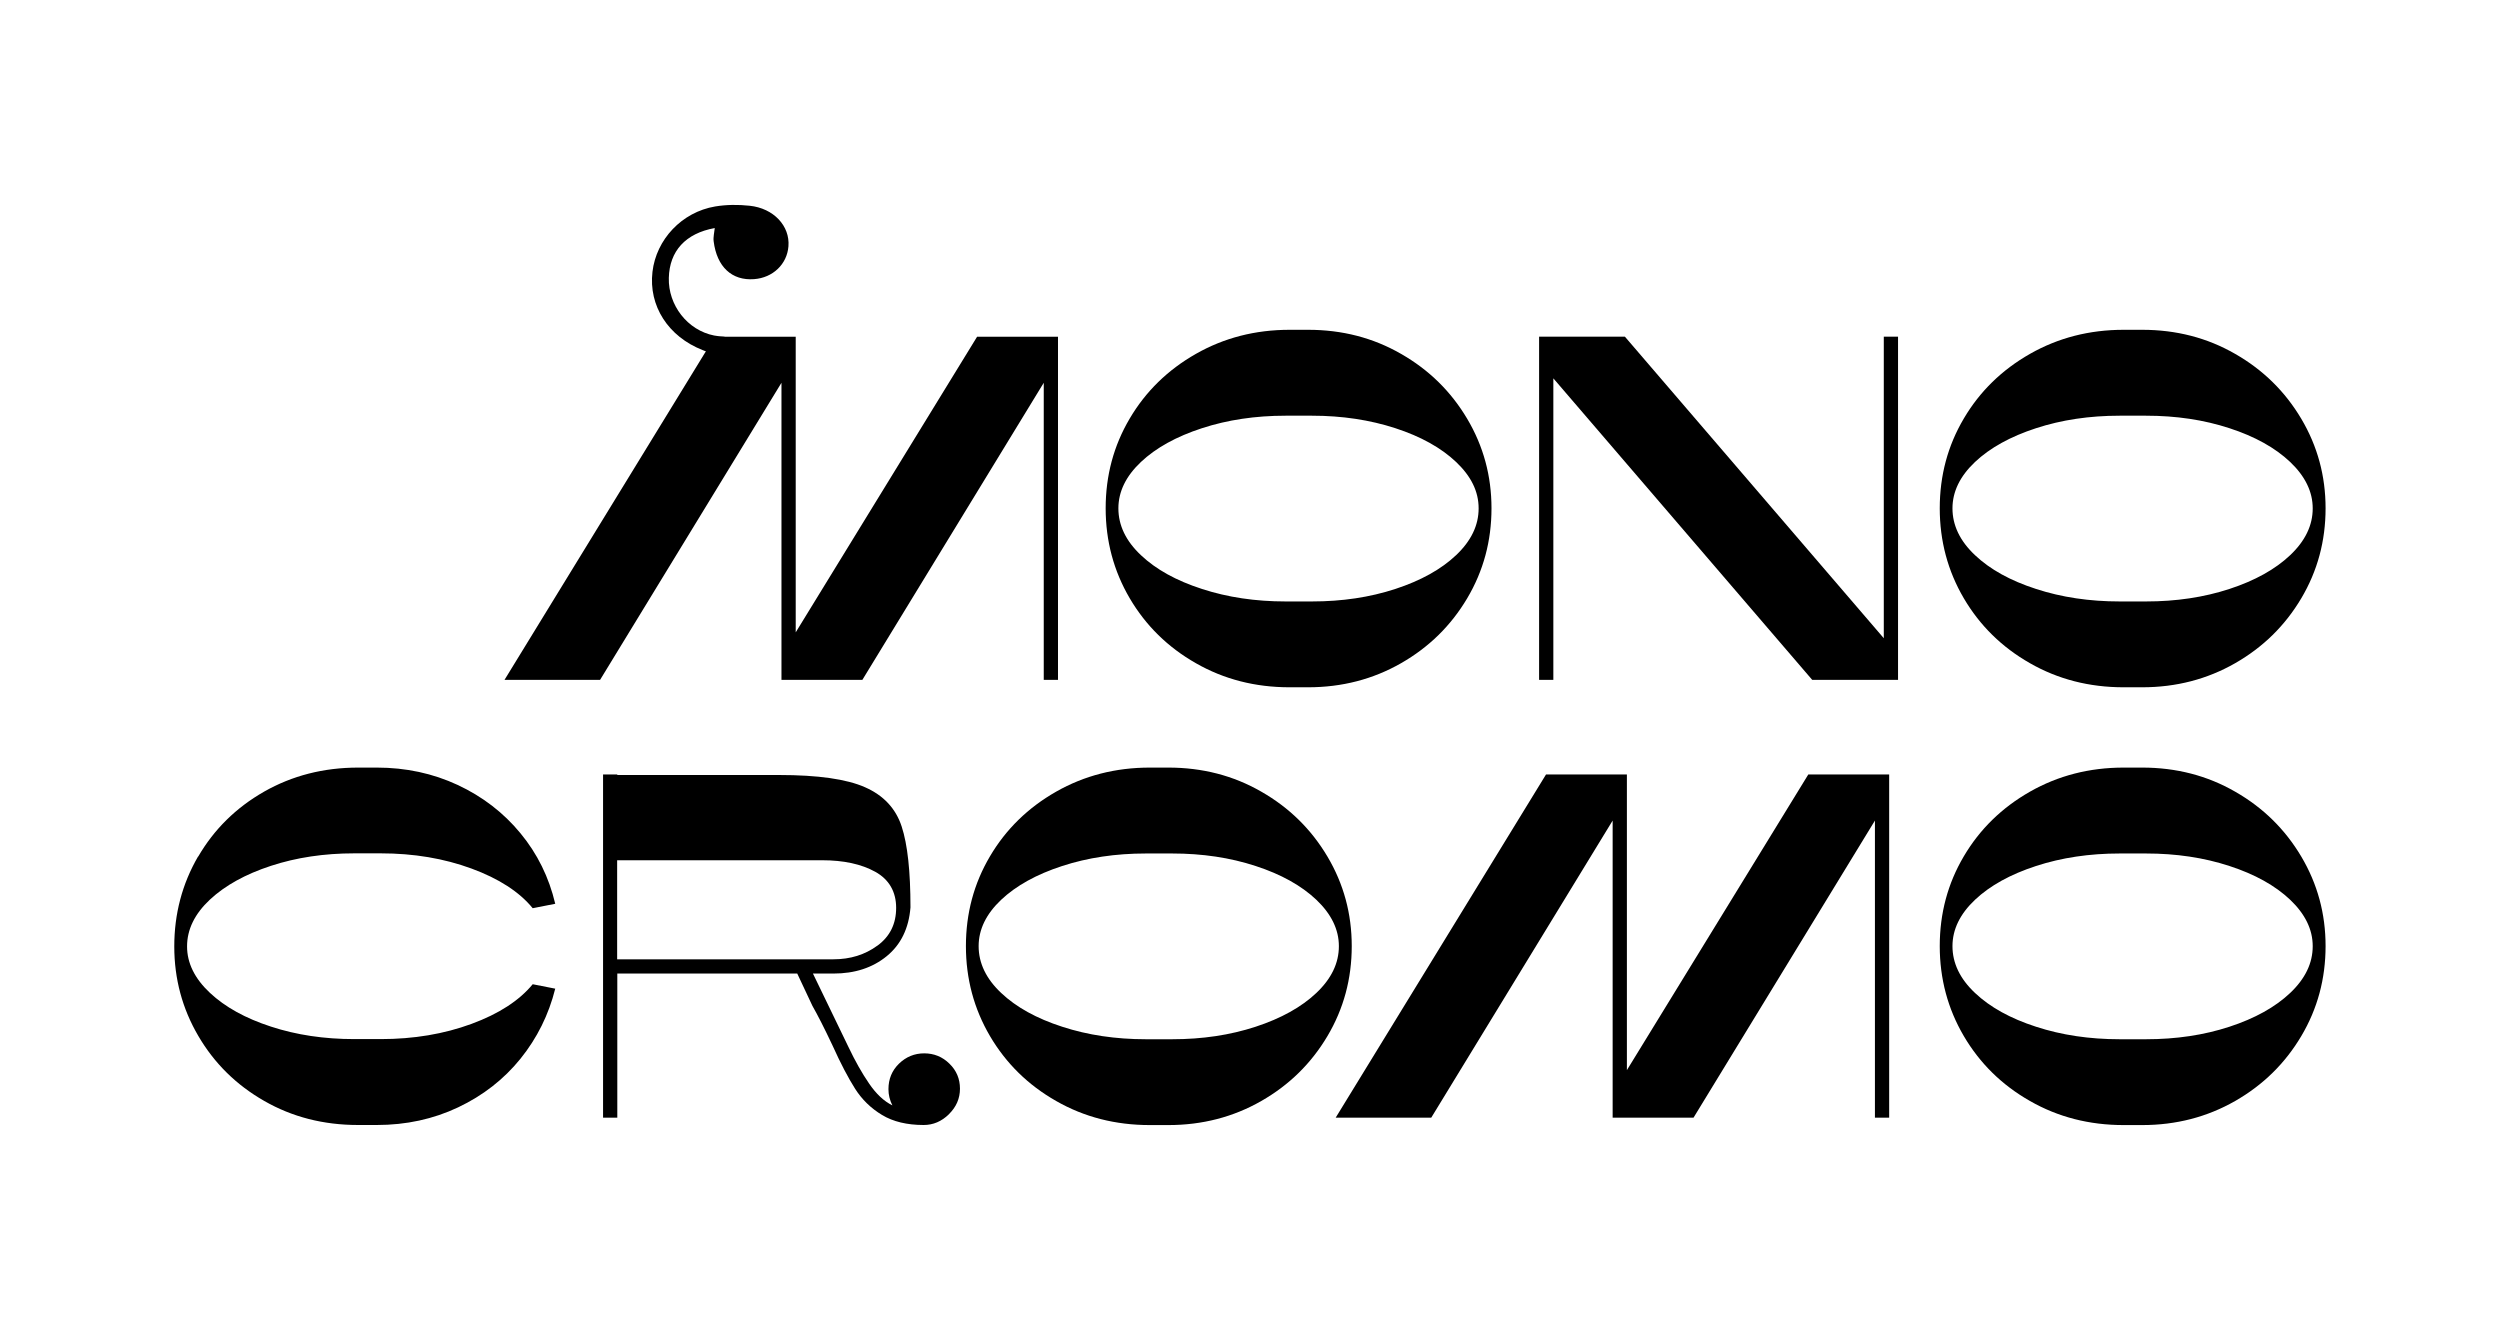 <?xml version="1.0" encoding="UTF-8"?><svg id="Layer_1" xmlns="http://www.w3.org/2000/svg" viewBox="0 0 344 183"><path d="M107.53,52.67l-24.96,40.88h-13.15l28.94-47.22h11.13v40.68l24.96-40.68h11.13v47.22h-1.96V52.67l-24.96,40.88h-11.13V52.67Z"/><path d="M213.74,93.55h-1.96V46.33h11.81l35.62,41.49V46.33h1.96v47.22h-11.81l-35.62-41.49v41.49Z"/><path d="M27.27,117.87c2.18-3.75,5.2-6.73,9.07-8.94,3.87-2.2,8.18-3.31,12.95-3.31h2.56c4,0,7.71,.8,11.13,2.39,3.42,1.6,6.3,3.81,8.63,6.64,2.34,2.83,3.93,6.07,4.79,9.71l-3.1,.61c-1.84-2.25-4.65-4.07-8.43-5.46-3.78-1.39-7.94-2.09-12.48-2.09h-3.64c-4.14,0-7.96,.57-11.47,1.72-3.51,1.15-6.31,2.7-8.4,4.65-2.09,1.96-3.14,4.1-3.14,6.44,0,2.29,1.05,4.42,3.14,6.38,2.09,1.96,4.89,3.51,8.4,4.65,3.51,1.15,7.33,1.72,11.47,1.72h3.64c4.54,0,8.7-.7,12.48-2.09,3.78-1.39,6.59-3.22,8.43-5.46l3.1,.61c-.9,3.6-2.5,6.81-4.79,9.65-2.29,2.83-5.15,5.06-8.57,6.68-3.42,1.62-7.15,2.43-11.2,2.43h-2.56c-4.77,0-9.07-1.1-12.92-3.31-3.85-2.2-6.87-5.18-9.07-8.94-2.2-3.75-3.31-7.86-3.31-12.31,0-4.5,1.09-8.62,3.27-12.38Z"/><path d="M130.57,153.32c-1.01,.99-2.17,1.48-3.47,1.48-2.29,0-4.21-.46-5.73-1.38-1.53-.92-2.77-2.13-3.71-3.61-.94-1.48-1.98-3.46-3.1-5.94-1.12-2.38-2.05-4.2-2.77-5.46l-2.09-4.45h-24.76v19.83h-1.96v-47.22h1.96v.07h22.26c5.35,0,9.3,.56,11.84,1.69,2.54,1.12,4.22,2.92,5.03,5.4,.81,2.47,1.21,6.18,1.21,11.13-.23,2.88-1.32,5.12-3.27,6.71-1.96,1.6-4.4,2.39-7.32,2.39h-2.83l4.86,10.05c.94,1.98,1.9,3.68,2.87,5.09,.97,1.42,2.03,2.42,3.2,3-.36-.72-.54-1.46-.54-2.23,0-1.39,.48-2.56,1.45-3.51,.97-.94,2.13-1.42,3.47-1.42s2.51,.47,3.47,1.42c.97,.94,1.45,2.09,1.45,3.44s-.51,2.52-1.52,3.51Zm-9.82-23.21c1.71-1.26,2.56-2.99,2.56-5.19s-.96-3.9-2.87-4.96c-1.91-1.06-4.35-1.59-7.32-1.59h-28.2v13.63h29.75c2.34,0,4.36-.63,6.07-1.89Z"/><path d="M173.55,108.93c3.85,2.2,6.88,5.18,9.11,8.94,2.23,3.76,3.34,7.86,3.34,12.31,0,4.5-1.11,8.62-3.34,12.38-2.23,3.76-5.26,6.74-9.11,8.94-3.85,2.2-8.11,3.31-12.78,3.31h-2.56c-4.72,0-9.02-1.1-12.88-3.31-3.87-2.2-6.9-5.18-9.11-8.94-2.2-3.75-3.31-7.88-3.31-12.38,0-4.5,1.1-8.61,3.31-12.35,2.2-3.73,5.24-6.7,9.11-8.9,3.87-2.2,8.16-3.31,12.88-3.31h2.56c4.68,0,8.94,1.1,12.78,3.31Zm-.78,32.35c3.51-1.15,6.3-2.7,8.36-4.65,2.07-1.96,3.1-4.1,3.1-6.44,0-2.29-1.04-4.42-3.1-6.38-2.07-1.96-4.86-3.51-8.36-4.65-3.51-1.15-7.33-1.72-11.47-1.72h-3.64c-4.14,0-7.97,.57-11.5,1.72-3.53,1.15-6.33,2.7-8.4,4.65-2.07,1.96-3.1,4.08-3.1,6.38,0,2.34,1.03,4.49,3.1,6.44,2.07,1.96,4.87,3.51,8.4,4.65,3.53,1.15,7.36,1.72,11.5,1.72h3.64c4.14,0,7.96-.57,11.47-1.72Z"/><path d="M221.9,112.91l-24.96,40.88h-13.15l28.94-47.22h11.13v40.68l24.96-40.68h11.13v47.22h-1.96v-40.88l-24.96,40.88h-11.13v-40.88Z"/><path d="M307.55,108.93c3.85,2.2,6.88,5.18,9.11,8.94,2.23,3.76,3.34,7.86,3.34,12.31,0,4.5-1.11,8.62-3.34,12.38-2.23,3.76-5.26,6.74-9.11,8.94-3.85,2.2-8.11,3.31-12.78,3.31h-2.56c-4.72,0-9.02-1.1-12.88-3.31-3.87-2.2-6.9-5.18-9.11-8.94-2.2-3.75-3.31-7.88-3.31-12.38,0-4.5,1.1-8.61,3.31-12.35,2.2-3.73,5.24-6.7,9.11-8.9,3.87-2.2,8.16-3.31,12.88-3.31h2.56c4.68,0,8.94,1.1,12.78,3.31Zm-.78,32.35c3.51-1.15,6.3-2.7,8.36-4.65,2.07-1.96,3.1-4.1,3.1-6.44,0-2.29-1.04-4.42-3.1-6.38-2.07-1.96-4.86-3.51-8.36-4.65-3.51-1.15-7.33-1.72-11.47-1.72h-3.64c-4.14,0-7.97,.57-11.5,1.72-3.53,1.15-6.33,2.7-8.4,4.65-2.07,1.96-3.1,4.08-3.1,6.38,0,2.34,1.03,4.49,3.1,6.44,2.07,1.96,4.87,3.51,8.4,4.65,3.53,1.15,7.36,1.72,11.5,1.72h3.64c4.14,0,7.96-.57,11.47-1.72Z"/><path d="M98.28,46.17c-3.69-.72-6.35-4.19-6.25-7.93,.09-3.69,2.29-6.13,6.32-6.86-.06,.64-.23,1.25-.15,1.83,.44,3.51,2.51,5.43,5.56,5.2,2.59-.19,4.54-2.06,4.73-4.52,.22-2.79-2.02-5.23-5.34-5.58-1.57-.17-3.2-.16-4.75,.1-4.59,.78-8.1,4.54-8.62,8.99-.55,4.69,2.16,8.91,6.9,10.77,.98,.38,1.95,.77,3.02,1.2v-3.03c-.47-.03-.94-.08-1.4-.17Z"/><path d="M192.78,48.69c3.85,2.2,6.88,5.18,9.11,8.94,2.23,3.76,3.34,7.86,3.34,12.31,0,4.5-1.11,8.62-3.34,12.38-2.23,3.76-5.26,6.74-9.11,8.94-3.85,2.2-8.11,3.31-12.78,3.31h-2.56c-4.72,0-9.02-1.1-12.88-3.31-3.87-2.2-6.9-5.18-9.11-8.94-2.2-3.75-3.31-7.88-3.31-12.38,0-4.5,1.1-8.61,3.31-12.35,2.2-3.73,5.24-6.7,9.11-8.9,3.87-2.2,8.16-3.31,12.88-3.31h2.56c4.68,0,8.94,1.1,12.78,3.31Zm-.78,32.35c3.51-1.15,6.3-2.7,8.36-4.65,2.07-1.96,3.1-4.1,3.1-6.44s-1.04-4.42-3.1-6.38c-2.07-1.96-4.86-3.51-8.36-4.65s-7.33-1.72-11.47-1.72h-3.64c-4.14,0-7.97,.57-11.5,1.72-3.53,1.15-6.33,2.7-8.4,4.65-2.07,1.96-3.1,4.08-3.1,6.38,0,2.34,1.03,4.49,3.1,6.44,2.07,1.96,4.87,3.51,8.4,4.65,3.53,1.15,7.36,1.72,11.5,1.72h3.64c4.14,0,7.96-.57,11.47-1.72Z"/><path d="M307.55,48.69c3.85,2.2,6.88,5.18,9.11,8.94,2.23,3.76,3.34,7.86,3.34,12.31,0,4.5-1.11,8.62-3.34,12.38-2.23,3.76-5.26,6.74-9.11,8.94-3.85,2.2-8.11,3.31-12.78,3.31h-2.56c-4.72,0-9.02-1.1-12.88-3.31-3.87-2.2-6.9-5.18-9.11-8.94-2.2-3.75-3.31-7.88-3.31-12.38,0-4.5,1.1-8.61,3.31-12.35,2.2-3.73,5.24-6.7,9.11-8.9,3.87-2.2,8.16-3.31,12.88-3.31h2.56c4.68,0,8.94,1.1,12.78,3.31Zm-.78,32.35c3.51-1.15,6.3-2.7,8.36-4.65,2.07-1.96,3.1-4.1,3.1-6.44,0-2.29-1.04-4.42-3.1-6.38-2.07-1.96-4.86-3.51-8.36-4.65-3.51-1.15-7.33-1.72-11.47-1.72h-3.64c-4.14,0-7.97,.57-11.5,1.72-3.53,1.15-6.33,2.7-8.4,4.65-2.07,1.96-3.1,4.08-3.1,6.38,0,2.34,1.03,4.49,3.1,6.44,2.07,1.96,4.87,3.51,8.4,4.65,3.53,1.15,7.36,1.72,11.5,1.72h3.64c4.14,0,7.96-.57,11.47-1.72Z"/></svg>